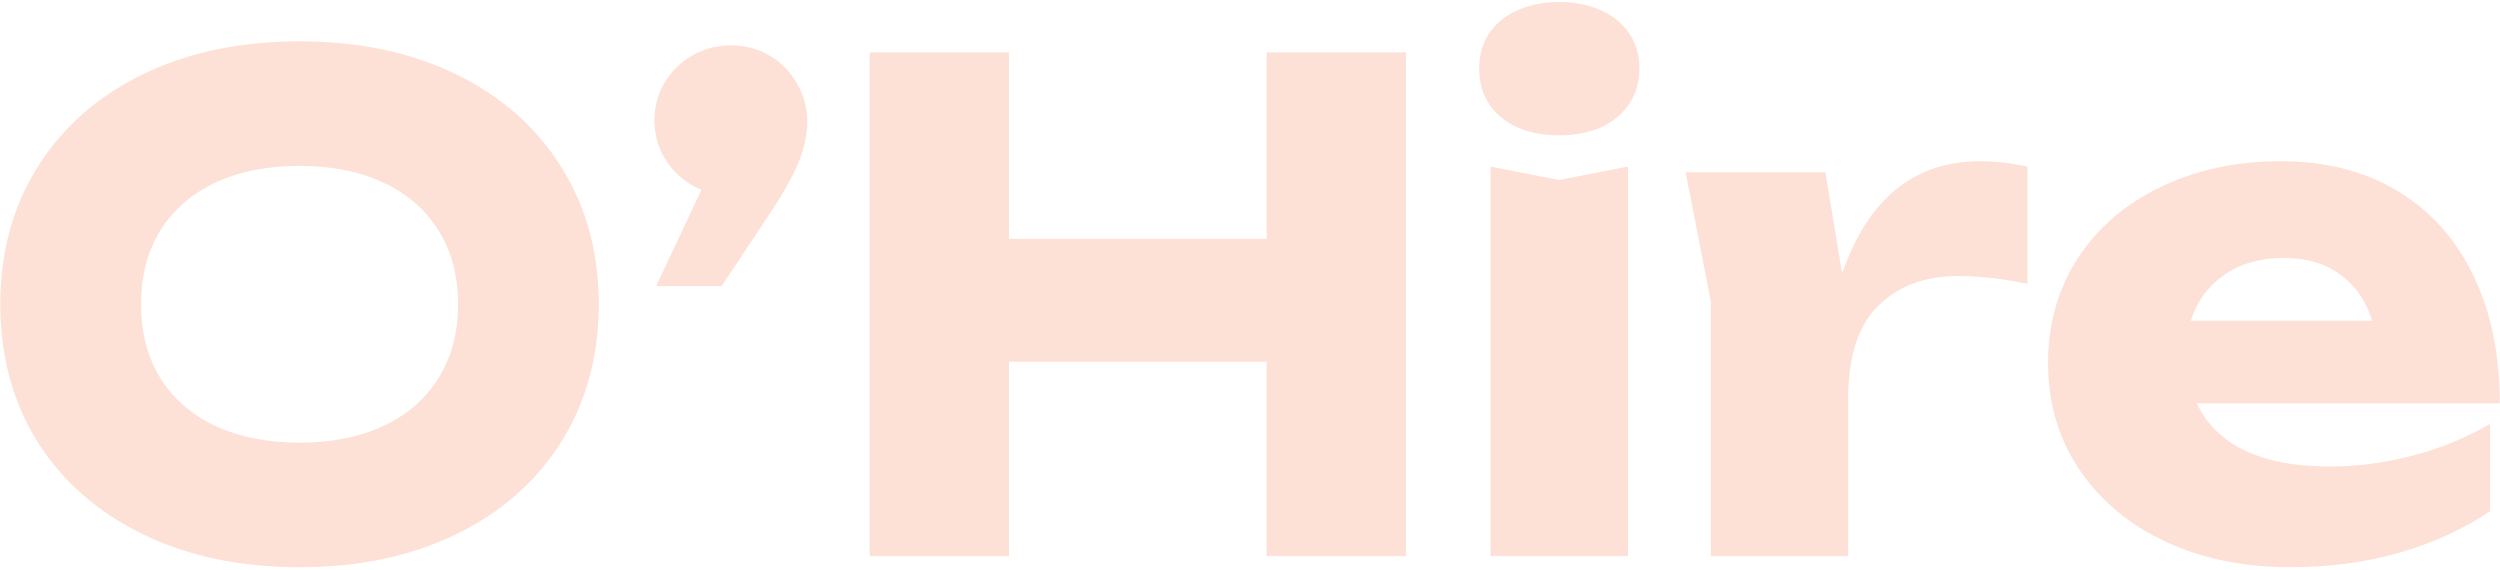 <?xml version="1.0" encoding="UTF-8"?> <svg xmlns="http://www.w3.org/2000/svg" width="917" height="209" viewBox="0 0 917 209" fill="none"><path d="M109.876 208.065C88.195 208.065 69.06 204.041 52.471 195.993C35.881 187.945 22.988 176.652 13.79 162.116C4.674 147.498 0.116 130.662 0.116 111.609C0.116 92.556 4.674 75.762 13.79 61.226C22.988 46.607 35.881 35.274 52.471 27.226C69.06 19.178 88.195 15.153 109.876 15.153C131.557 15.153 150.692 19.178 167.281 27.226C183.871 35.274 196.723 46.607 205.839 61.226C215.037 75.762 219.636 92.556 219.636 111.609C219.636 130.662 215.037 147.498 205.839 162.116C196.723 176.652 183.871 187.945 167.281 195.993C150.692 204.041 131.557 208.065 109.876 208.065ZM51.731 111.609C51.731 121.957 54.072 130.95 58.753 138.587C63.516 146.225 70.251 152.097 78.956 156.203C87.743 160.309 98.05 162.363 109.876 162.363C121.702 162.363 131.968 160.309 140.673 156.203C149.46 152.097 156.194 146.225 160.876 138.587C165.639 130.95 168.02 121.957 168.02 111.609C168.02 101.262 165.639 92.269 160.876 84.631C156.194 76.994 149.46 71.122 140.673 67.016C131.968 62.909 121.702 60.856 109.876 60.856C98.05 60.856 87.743 62.909 78.956 67.016C70.251 71.122 63.516 76.994 58.753 84.631C54.072 92.269 51.731 101.262 51.731 111.609ZM257.293 69.602C252.119 67.467 247.931 64.1 244.728 59.501C241.607 54.902 240.047 49.769 240.047 44.103C240.047 39.093 241.279 34.494 243.742 30.306C246.288 26.117 249.696 22.791 253.967 20.327C258.319 17.864 263.042 16.632 268.133 16.632C273.225 16.632 277.906 17.864 282.177 20.327C286.447 22.791 289.814 26.199 292.278 30.552C294.824 34.822 296.097 39.545 296.097 44.718C296.097 49.646 294.906 54.902 292.525 60.486C290.143 65.989 286.078 72.969 280.329 81.428L264.684 104.957H240.663L257.293 69.602ZM370.102 19.219V87.588H464.587V19.219H515.71V204H464.587V132.674H370.102V204H318.979V19.219H370.102ZM571.883 66.03L597.136 61.102V204H546.753V61.102L571.883 66.03ZM542.564 25.132C542.564 20.204 543.755 15.934 546.137 12.32C548.601 8.625 552.05 5.791 556.485 3.82C560.919 1.767 566.052 0.741 571.883 0.741C577.714 0.741 582.847 1.767 587.281 3.82C591.716 5.791 595.165 8.625 597.629 12.32C600.093 15.934 601.325 20.204 601.325 25.132C601.325 30.059 600.093 34.371 597.629 38.066C595.165 41.762 591.716 44.636 587.281 46.69C582.847 48.66 577.714 49.646 571.883 49.646C566.052 49.646 560.919 48.66 556.485 46.69C552.05 44.636 548.601 41.762 546.137 38.066C543.755 34.371 542.564 30.059 542.564 25.132ZM669.542 63.197L675.701 100.276C685.228 72.846 702.104 59.132 726.331 59.132C731.752 59.132 737.541 59.788 743.701 61.102V104.095C734.503 102.206 725.962 101.262 718.078 101.262C706.087 101.262 696.397 104.875 689.005 112.102C681.614 119.329 677.919 130.662 677.919 146.102V204H627.535V110.624L618.296 63.197H669.542ZM840.049 208.065C823.049 208.065 807.815 204.944 794.346 198.703C780.878 192.379 770.325 183.551 762.687 172.218C755.049 160.884 751.231 147.868 751.231 133.167C751.231 118.713 754.885 105.861 762.194 94.609C769.585 83.358 779.769 74.653 792.745 68.494C805.72 62.252 820.339 59.132 836.599 59.132C853.107 59.132 867.396 62.786 879.469 70.095C891.541 77.322 900.78 87.629 907.186 101.015C913.674 114.319 916.918 129.964 916.918 147.95H805.803C809.252 155.423 815.083 161.172 823.295 165.196C831.508 169.138 841.855 171.109 854.338 171.109C864.686 171.109 874.993 169.754 885.259 167.044C895.524 164.334 904.886 160.474 913.345 155.464V187.493C903.49 194.145 892.362 199.237 879.961 202.768C867.561 206.3 854.256 208.065 840.049 208.065ZM870.107 117.646C867.807 110.254 863.865 104.588 858.28 100.646C852.778 96.621 845.921 94.609 837.708 94.609C829.085 94.609 821.776 96.704 815.781 100.892C809.868 104.998 805.803 110.583 803.585 117.646H870.107Z" fill="#FDE1D6"></path></svg> 